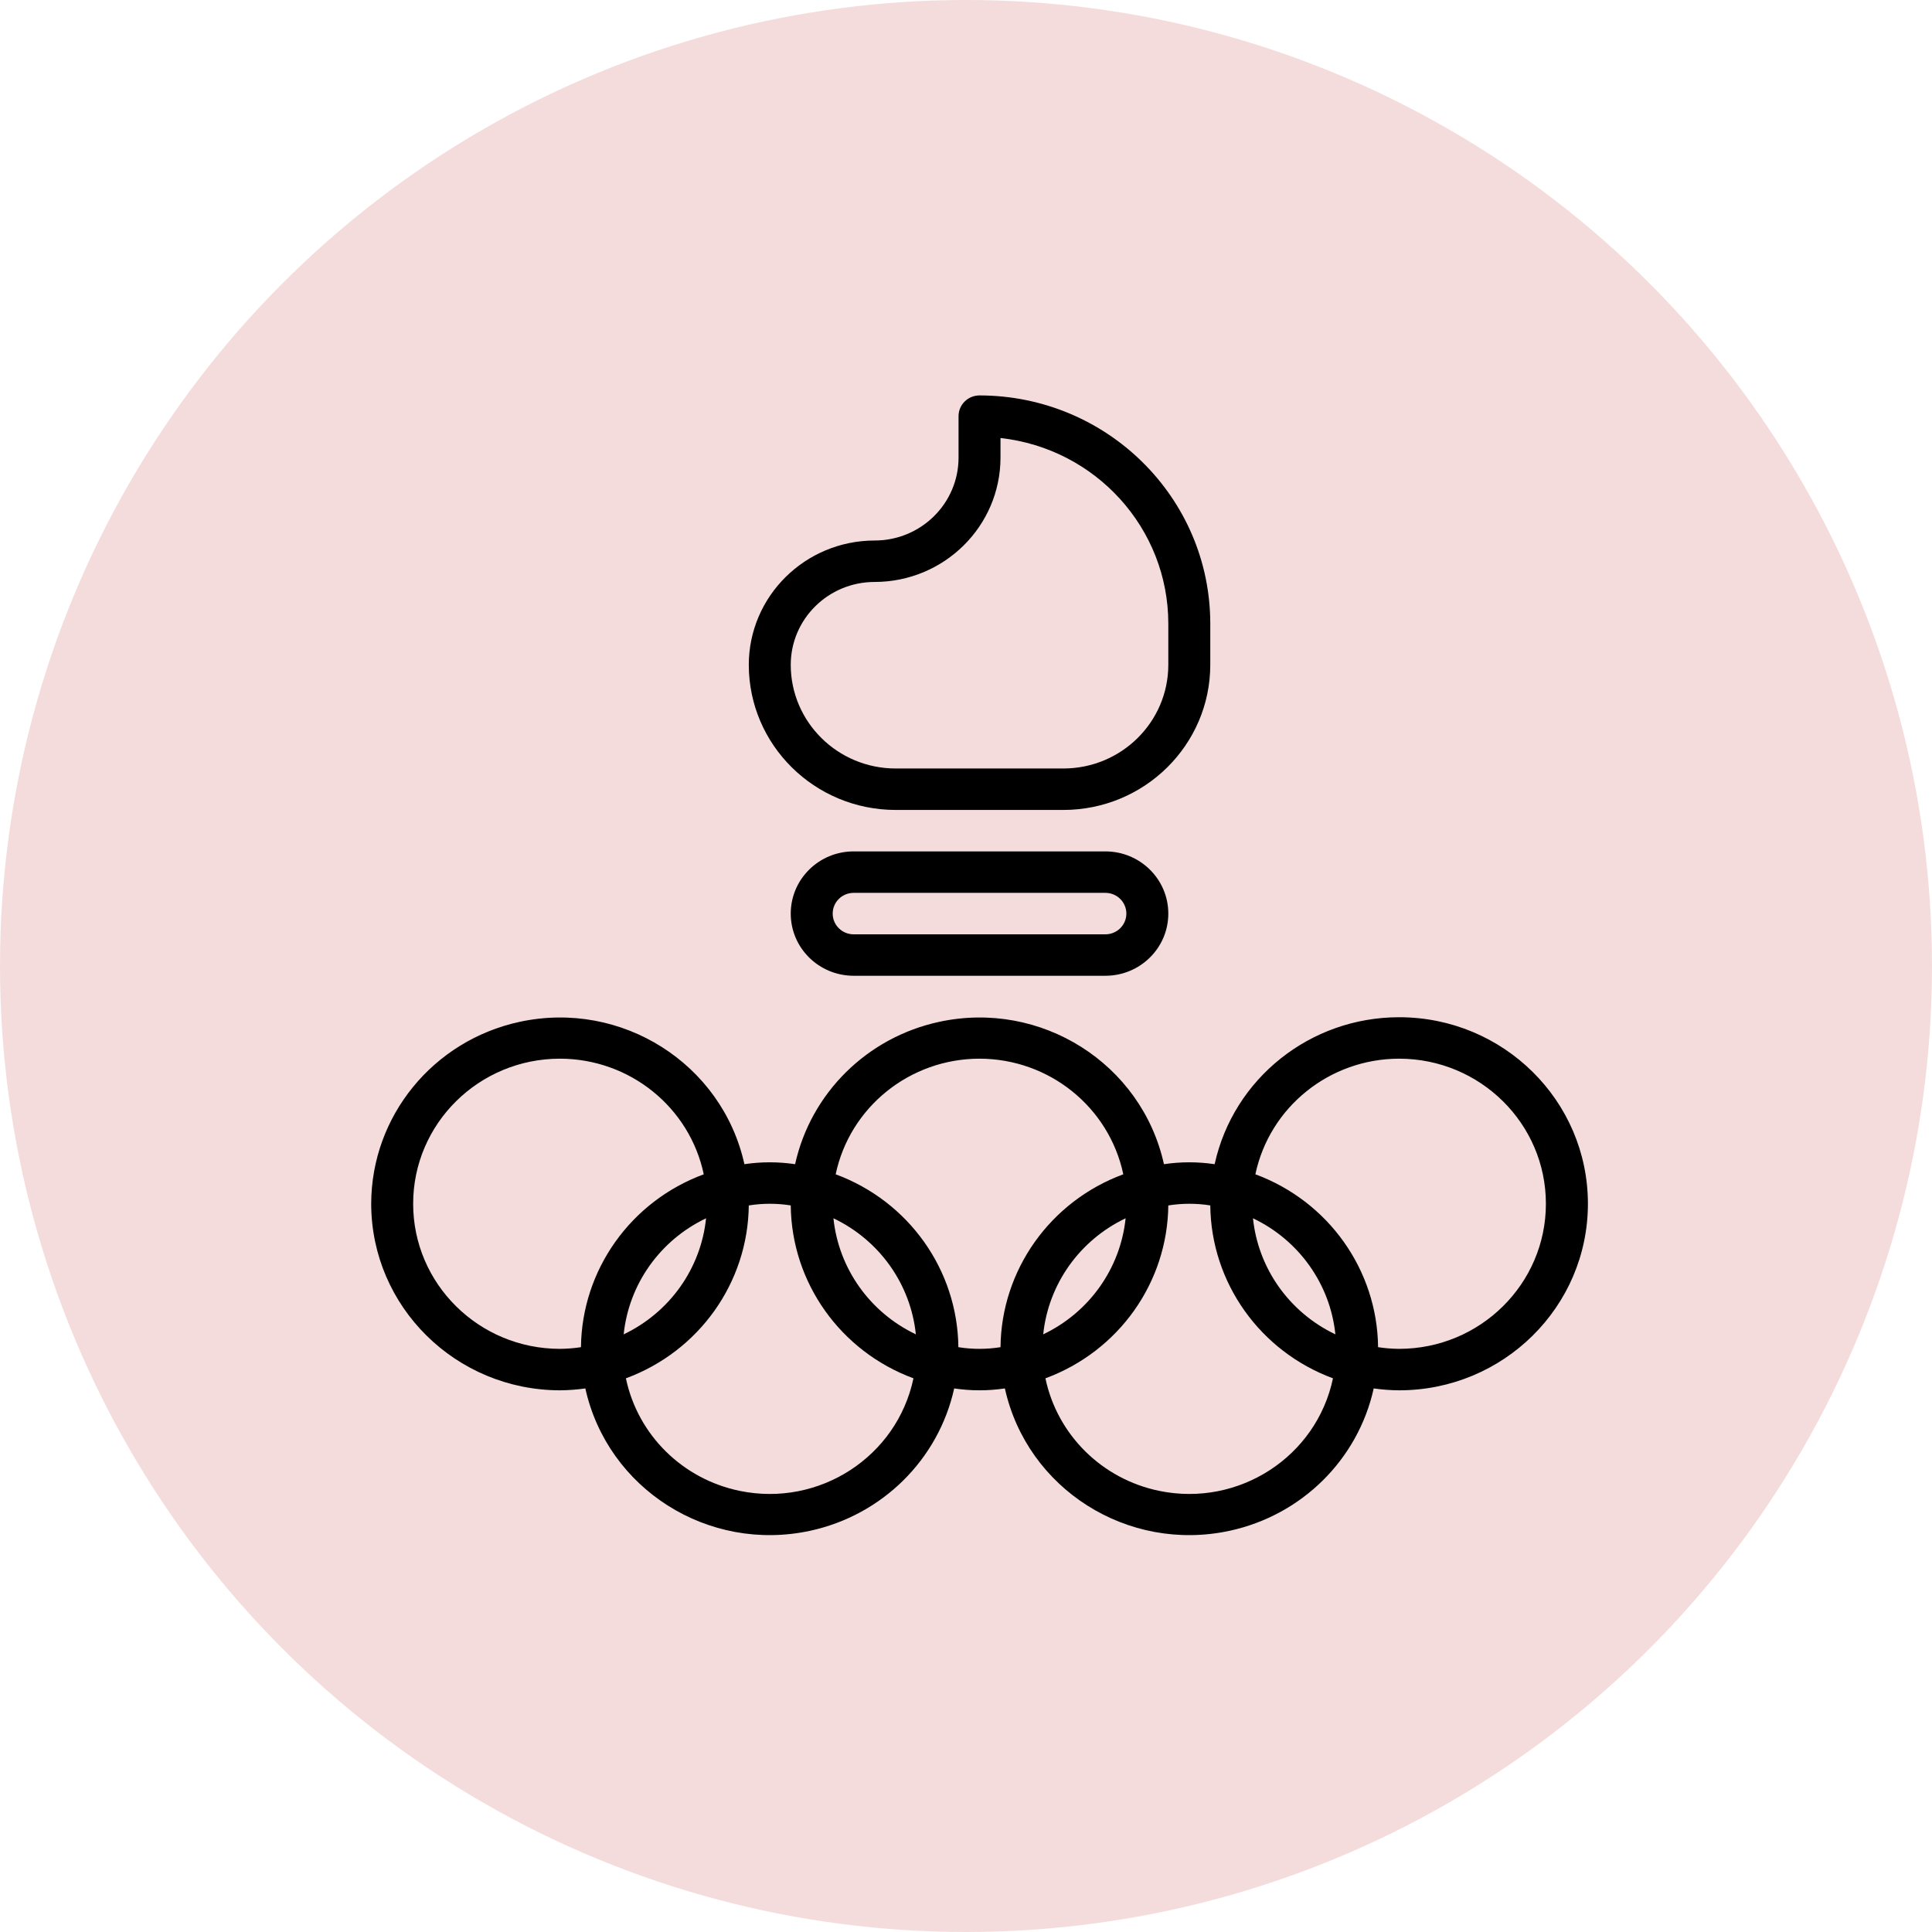 <?xml version="1.0" encoding="UTF-8"?> <svg xmlns="http://www.w3.org/2000/svg" width="91" height="91" viewBox="0 0 91 91" fill="none"> <circle cx="45.5" cy="45.5" r="45.5" fill="#F5DCDC"></circle> <g clip-path="url(#clip0_5_5)"> <path d="M17.484 56.699C17.489 61.55 21.468 65.48 26.377 65.486C26.776 65.483 27.175 65.453 27.57 65.397C28.62 70.137 33.36 73.139 38.157 72.102C41.551 71.368 44.201 68.75 44.944 65.397C45.735 65.515 46.54 65.515 47.331 65.397C48.38 70.137 53.12 73.139 57.918 72.102C61.312 71.368 63.962 68.75 64.704 65.397C65.1 65.453 65.498 65.483 65.898 65.486C70.809 65.487 74.791 61.555 74.793 56.702C74.795 51.85 70.815 47.914 65.904 47.913C61.719 47.911 58.099 50.794 57.211 54.835C56.42 54.717 55.615 54.717 54.824 54.835C53.774 50.095 49.034 47.093 44.236 48.13C40.843 48.864 38.193 51.482 37.45 54.835C36.659 54.717 35.855 54.717 35.063 54.835C34.013 50.095 29.273 47.093 24.476 48.13C20.399 49.011 17.491 52.575 17.484 56.699ZM65.898 49.865C69.717 49.865 72.814 52.925 72.814 56.699C72.814 60.473 69.717 63.533 65.898 63.533C65.567 63.53 65.237 63.504 64.91 63.454C64.871 59.82 62.574 56.584 59.13 55.311C59.8 52.143 62.623 49.871 65.898 49.865ZM62.898 62.849C60.731 61.817 59.262 59.747 59.017 57.383C61.184 58.415 62.654 60.484 62.898 62.849ZM57.006 56.778C57.044 60.412 59.341 63.647 62.785 64.921C62.009 68.617 58.349 70.991 54.608 70.224C51.91 69.671 49.801 67.588 49.241 64.921C52.689 63.65 54.99 60.414 55.029 56.778C55.687 56.673 56.356 56.673 57.013 56.778H57.006ZM49.137 62.849C49.382 60.484 50.851 58.415 53.018 57.383C52.773 59.747 51.304 61.817 49.137 62.849ZM46.137 49.865C49.414 49.87 52.239 52.142 52.909 55.311C49.463 56.583 47.164 59.819 47.125 63.454C46.468 63.559 45.798 63.559 45.141 63.454C45.102 59.82 42.806 56.584 39.361 55.311C40.031 52.14 42.859 49.868 46.137 49.865ZM43.138 62.849C40.971 61.817 39.501 59.747 39.256 57.383C41.423 58.415 42.893 60.484 43.138 62.849ZM37.245 56.778C37.283 60.412 39.58 63.647 43.025 64.921C42.249 68.617 38.588 70.991 34.848 70.224C32.149 69.671 30.041 67.588 29.481 64.921C32.928 63.65 35.229 60.414 35.269 56.778C35.926 56.673 36.596 56.673 37.253 56.778H37.245ZM29.376 62.849C29.621 60.484 31.09 58.415 33.257 57.383C33.013 59.747 31.543 61.817 29.376 62.849ZM26.377 49.865C29.653 49.87 32.478 52.142 33.148 55.311C29.703 56.583 27.404 59.819 27.364 63.454C27.038 63.504 26.707 63.53 26.377 63.533C22.557 63.533 19.46 60.473 19.46 56.699C19.46 52.925 22.557 49.865 26.377 49.865Z" fill="black"></path> <path d="M57.006 29.364C56.998 23.436 52.137 18.632 46.137 18.625C45.591 18.625 45.149 19.062 45.149 19.601V21.553C45.149 23.71 43.38 25.459 41.197 25.459C37.924 25.462 35.272 28.083 35.269 31.316C35.273 35.089 38.367 38.146 42.185 38.15H50.089C53.907 38.146 57.001 35.089 57.006 31.316V29.364ZM55.029 31.316C55.026 34.011 52.816 36.194 50.089 36.197H42.185C39.458 36.194 37.248 34.011 37.245 31.316C37.245 29.16 39.014 27.411 41.197 27.411C44.47 27.408 47.122 24.787 47.125 21.553V20.631C51.623 21.134 55.024 24.891 55.029 29.364V31.316Z" fill="black"></path> <path d="M52.065 40.102H40.209C38.572 40.102 37.245 41.414 37.245 43.032C37.245 44.649 38.572 45.96 40.209 45.96H52.065C53.702 45.96 55.029 44.649 55.029 43.032C55.029 41.414 53.702 40.102 52.065 40.102ZM52.065 44.008H40.209C39.663 44.008 39.221 43.57 39.221 43.032C39.221 42.492 39.663 42.055 40.209 42.055H52.065C52.611 42.055 53.053 42.492 53.053 43.032C53.053 43.57 52.611 44.008 52.065 44.008Z" fill="black"></path> </g> <defs> <clipPath id="clip0_5_5"> <rect width="57.309" height="56.627" fill="white" transform="translate(17.484 17.187)"></rect> </clipPath> </defs> </svg> 